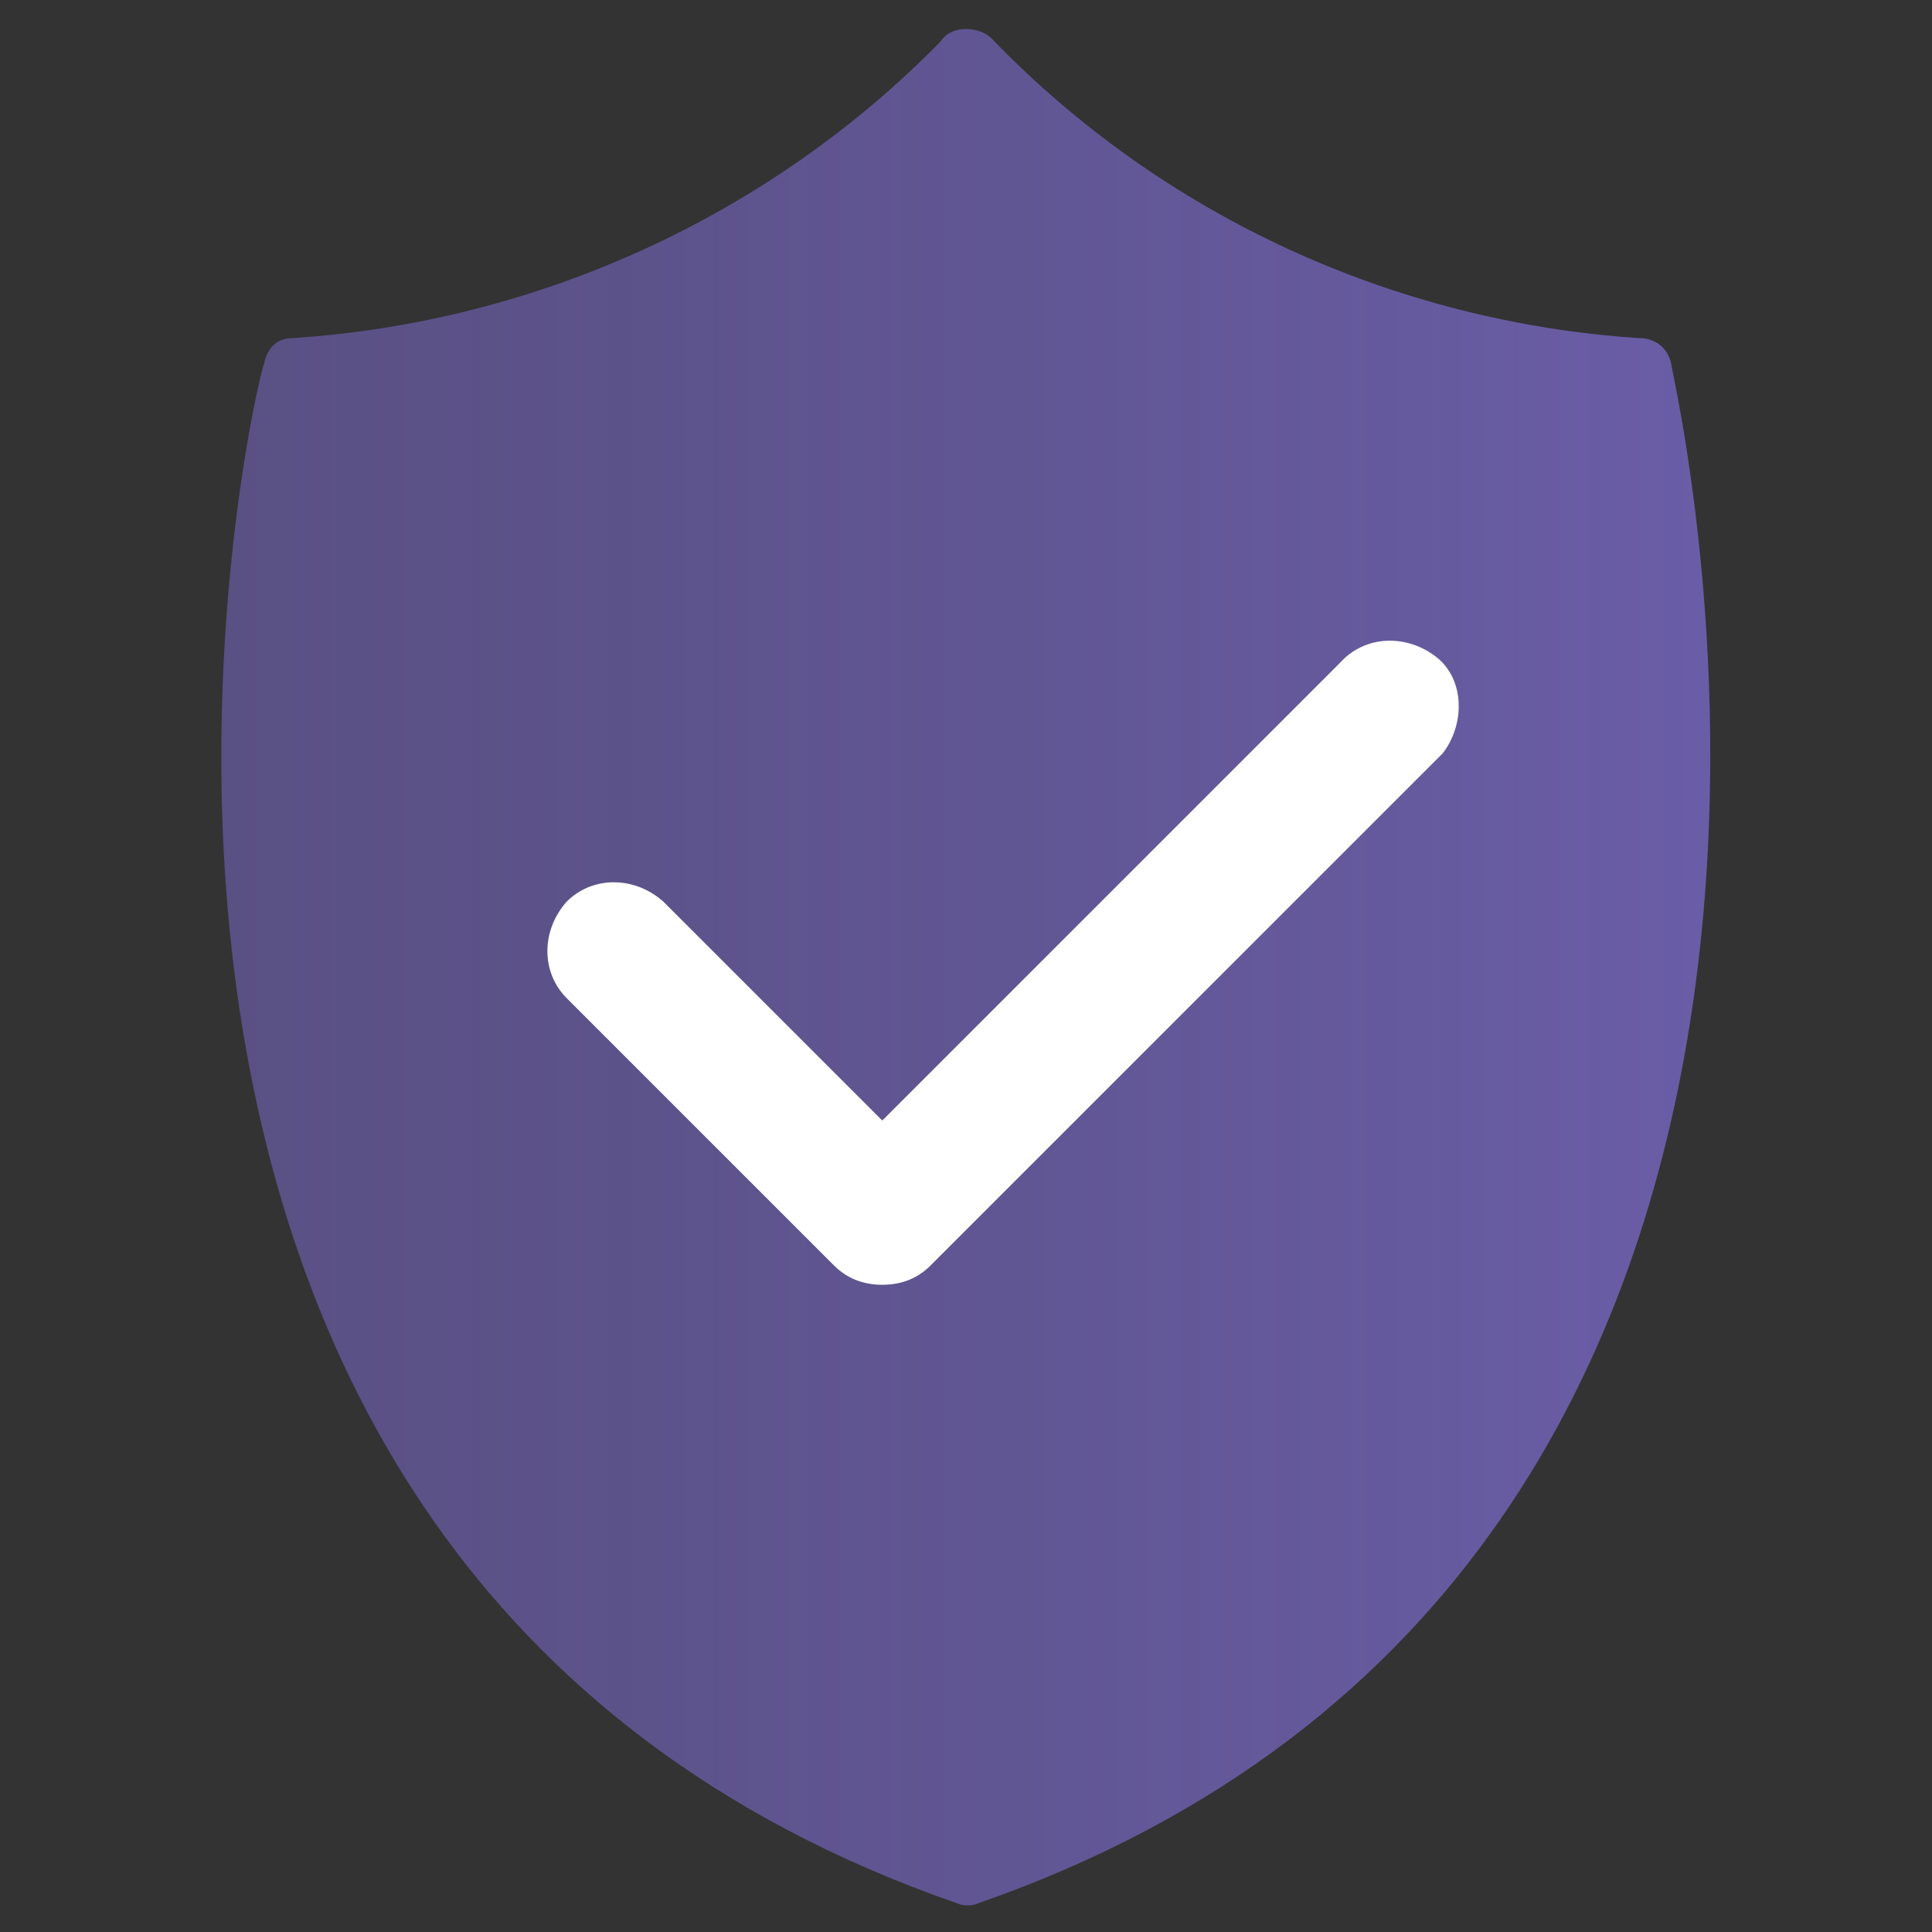 <?xml version="1.0" encoding="utf-8"?>
<!-- Generator: Adobe Illustrator 25.2.1, SVG Export Plug-In . SVG Version: 6.00 Build 0)  -->
<svg version="1.1" id="Layer_1" xmlns="http://www.w3.org/2000/svg" xmlns:xlink="http://www.w3.org/1999/xlink" x="0px" y="0px"
	 viewBox="0 0 60 60" style="enable-background:new 0 0 60 60;" xml:space="preserve">
<rect x="0" y="0" width="60" height="60" fill="#333333" stroke="none"/>
<style type="text/css">
	.st0{fill:url(#Path_660_1_);}
	.st1{fill:#FFFFFF;}
</style>
<g id="Layer_2_1_">
	<g id="Group_998">
		
			<linearGradient id="Path_660_1_" gradientUnits="userSpaceOnUse" x1="-510.856" y1="4.54" x2="-509.856" y2="4.54" gradientTransform="matrix(46.21 0 0 58.24 23613.748 -234.425)">
			<stop  offset="0" style="stop-color:#6A5DA7;stop-opacity:0.7"/>
			<stop  offset="0.28" style="stop-color:#6A5DA7;stop-opacity:0.76"/>
			<stop  offset="0.76" style="stop-color:#6A5DA7;stop-opacity:0.91"/>
			<stop  offset="0.99" style="stop-color:#6A5DA7"/>
		</linearGradient>
		<path id="Path_660" class="st0" d="M51.9,11.3c-0.1-0.5-0.5-0.8-1-0.8C43.3,10,36.1,6.7,30.8,1.2C30.6,1,30.3,0.9,30,0.9l0,0
			c-0.3,0-0.6,0.1-0.8,0.4C23.9,6.7,16.7,10,9.1,10.5c-0.5,0-0.8,0.3-0.9,0.8C8,11.6-0.8,48.5,29.7,59.1c0.2,0.1,0.5,0.1,0.7,0
			C60.8,48.5,51.9,11.6,51.9,11.3z"/>
		<g id="Group_997">
			<g id="Group_996">
				<path id="Path_661" class="st1" d="M27.4,39.9c-0.6,0-1.1-0.2-1.5-0.6l-8.3-8.3c-0.8-0.8-0.8-2.1,0-3c0.8-0.8,2.1-0.8,3,0l0,0
					l0,0l6.8,6.8l14.2-14.2c0.8-0.9,2.1-0.9,3-0.2s0.9,2.1,0.2,3c-0.1,0.1-0.1,0.1-0.2,0.2l0,0L28.9,39.3
					C28.5,39.7,28,39.9,27.4,39.9z"/>
			</g>
		</g>
	</g>
</g>
</svg>

